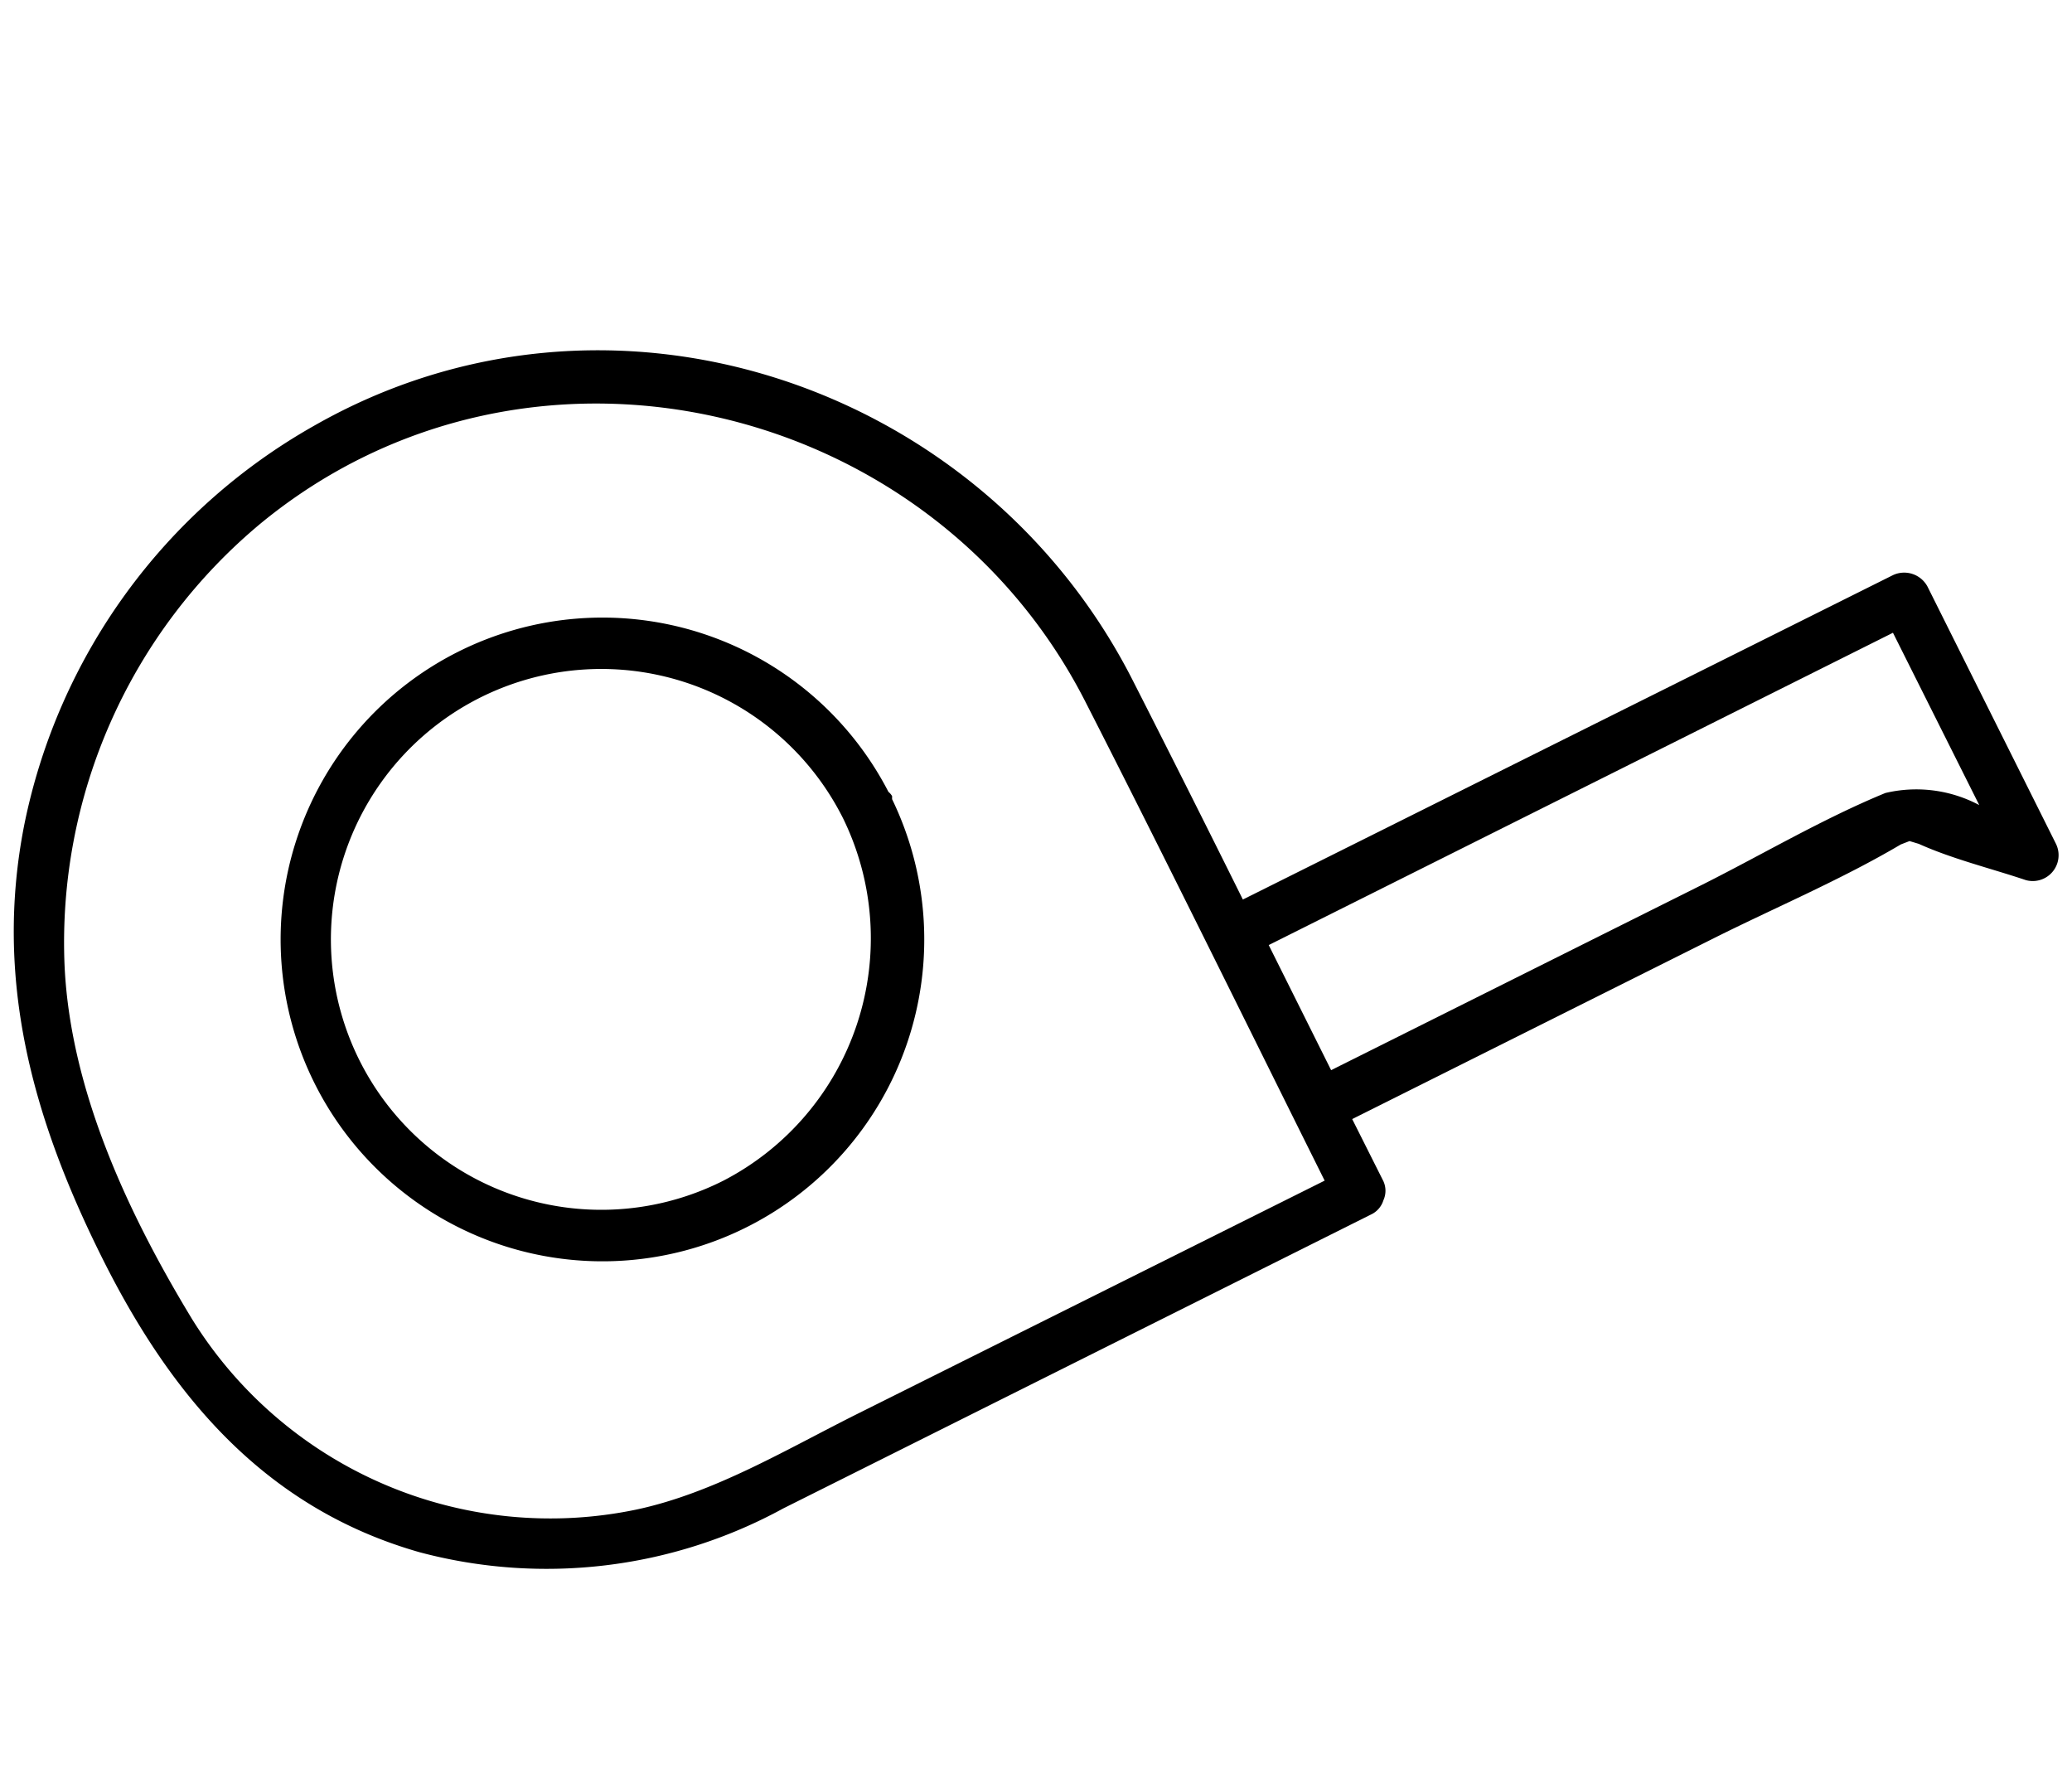 <svg id="Layer_1" data-name="Layer 1" xmlns="http://www.w3.org/2000/svg" viewBox="0 0 73.72 63.42"><title>measurment</title><path d="M67.35,20.46,44.22,32q-1.95-3.93-3.94-7.84c-5.4-10.56-18.65-15-29.13-9A21.1,21.1,0,0,0,.87,29.31c-1.1,5.53.3,10.49,2.75,15.41s5.8,8.93,11.31,10.5a17.57,17.57,0,0,0,12.94-1.56l20.9-10.45a.83.83,0,0,0,.45-.51v0a.82.82,0,0,0,0-.68l-1.11-2.21,12.78-6.39c2.23-1.12,4.59-2.11,6.74-3.38l.31-.12.33.1c1.2.54,2.56.87,3.81,1.29A.92.92,0,0,0,73.14,30l-4.56-9.13A.94.94,0,0,0,67.35,20.46ZM47.13,42,30.48,50.31c-2.5,1.25-5.07,2.8-7.83,3.39A15,15,0,0,1,6.83,46.92c-2.27-3.74-4.31-8.1-4.53-12.51a19.38,19.38,0,0,1,7-15.81c9.47-7.76,23.79-4.43,29.3,6.33C41.49,30.59,44.29,36.3,47.13,42ZM70.42,28.64a4.77,4.77,0,0,0-3.34-.43c-2.19.9-4.31,2.15-6.43,3.22L47.36,38.07l-2.22-4.45L67.35,22.51Z"/><path d="M31.61,28.17a11.45,11.45,0,1,0,.13.26l0-.11v0A.54.54,0,0,0,31.61,28.17ZM25.74,42A9.62,9.62,0,1,1,30,29.12,9.71,9.71,0,0,1,25.74,42Z"/></svg>